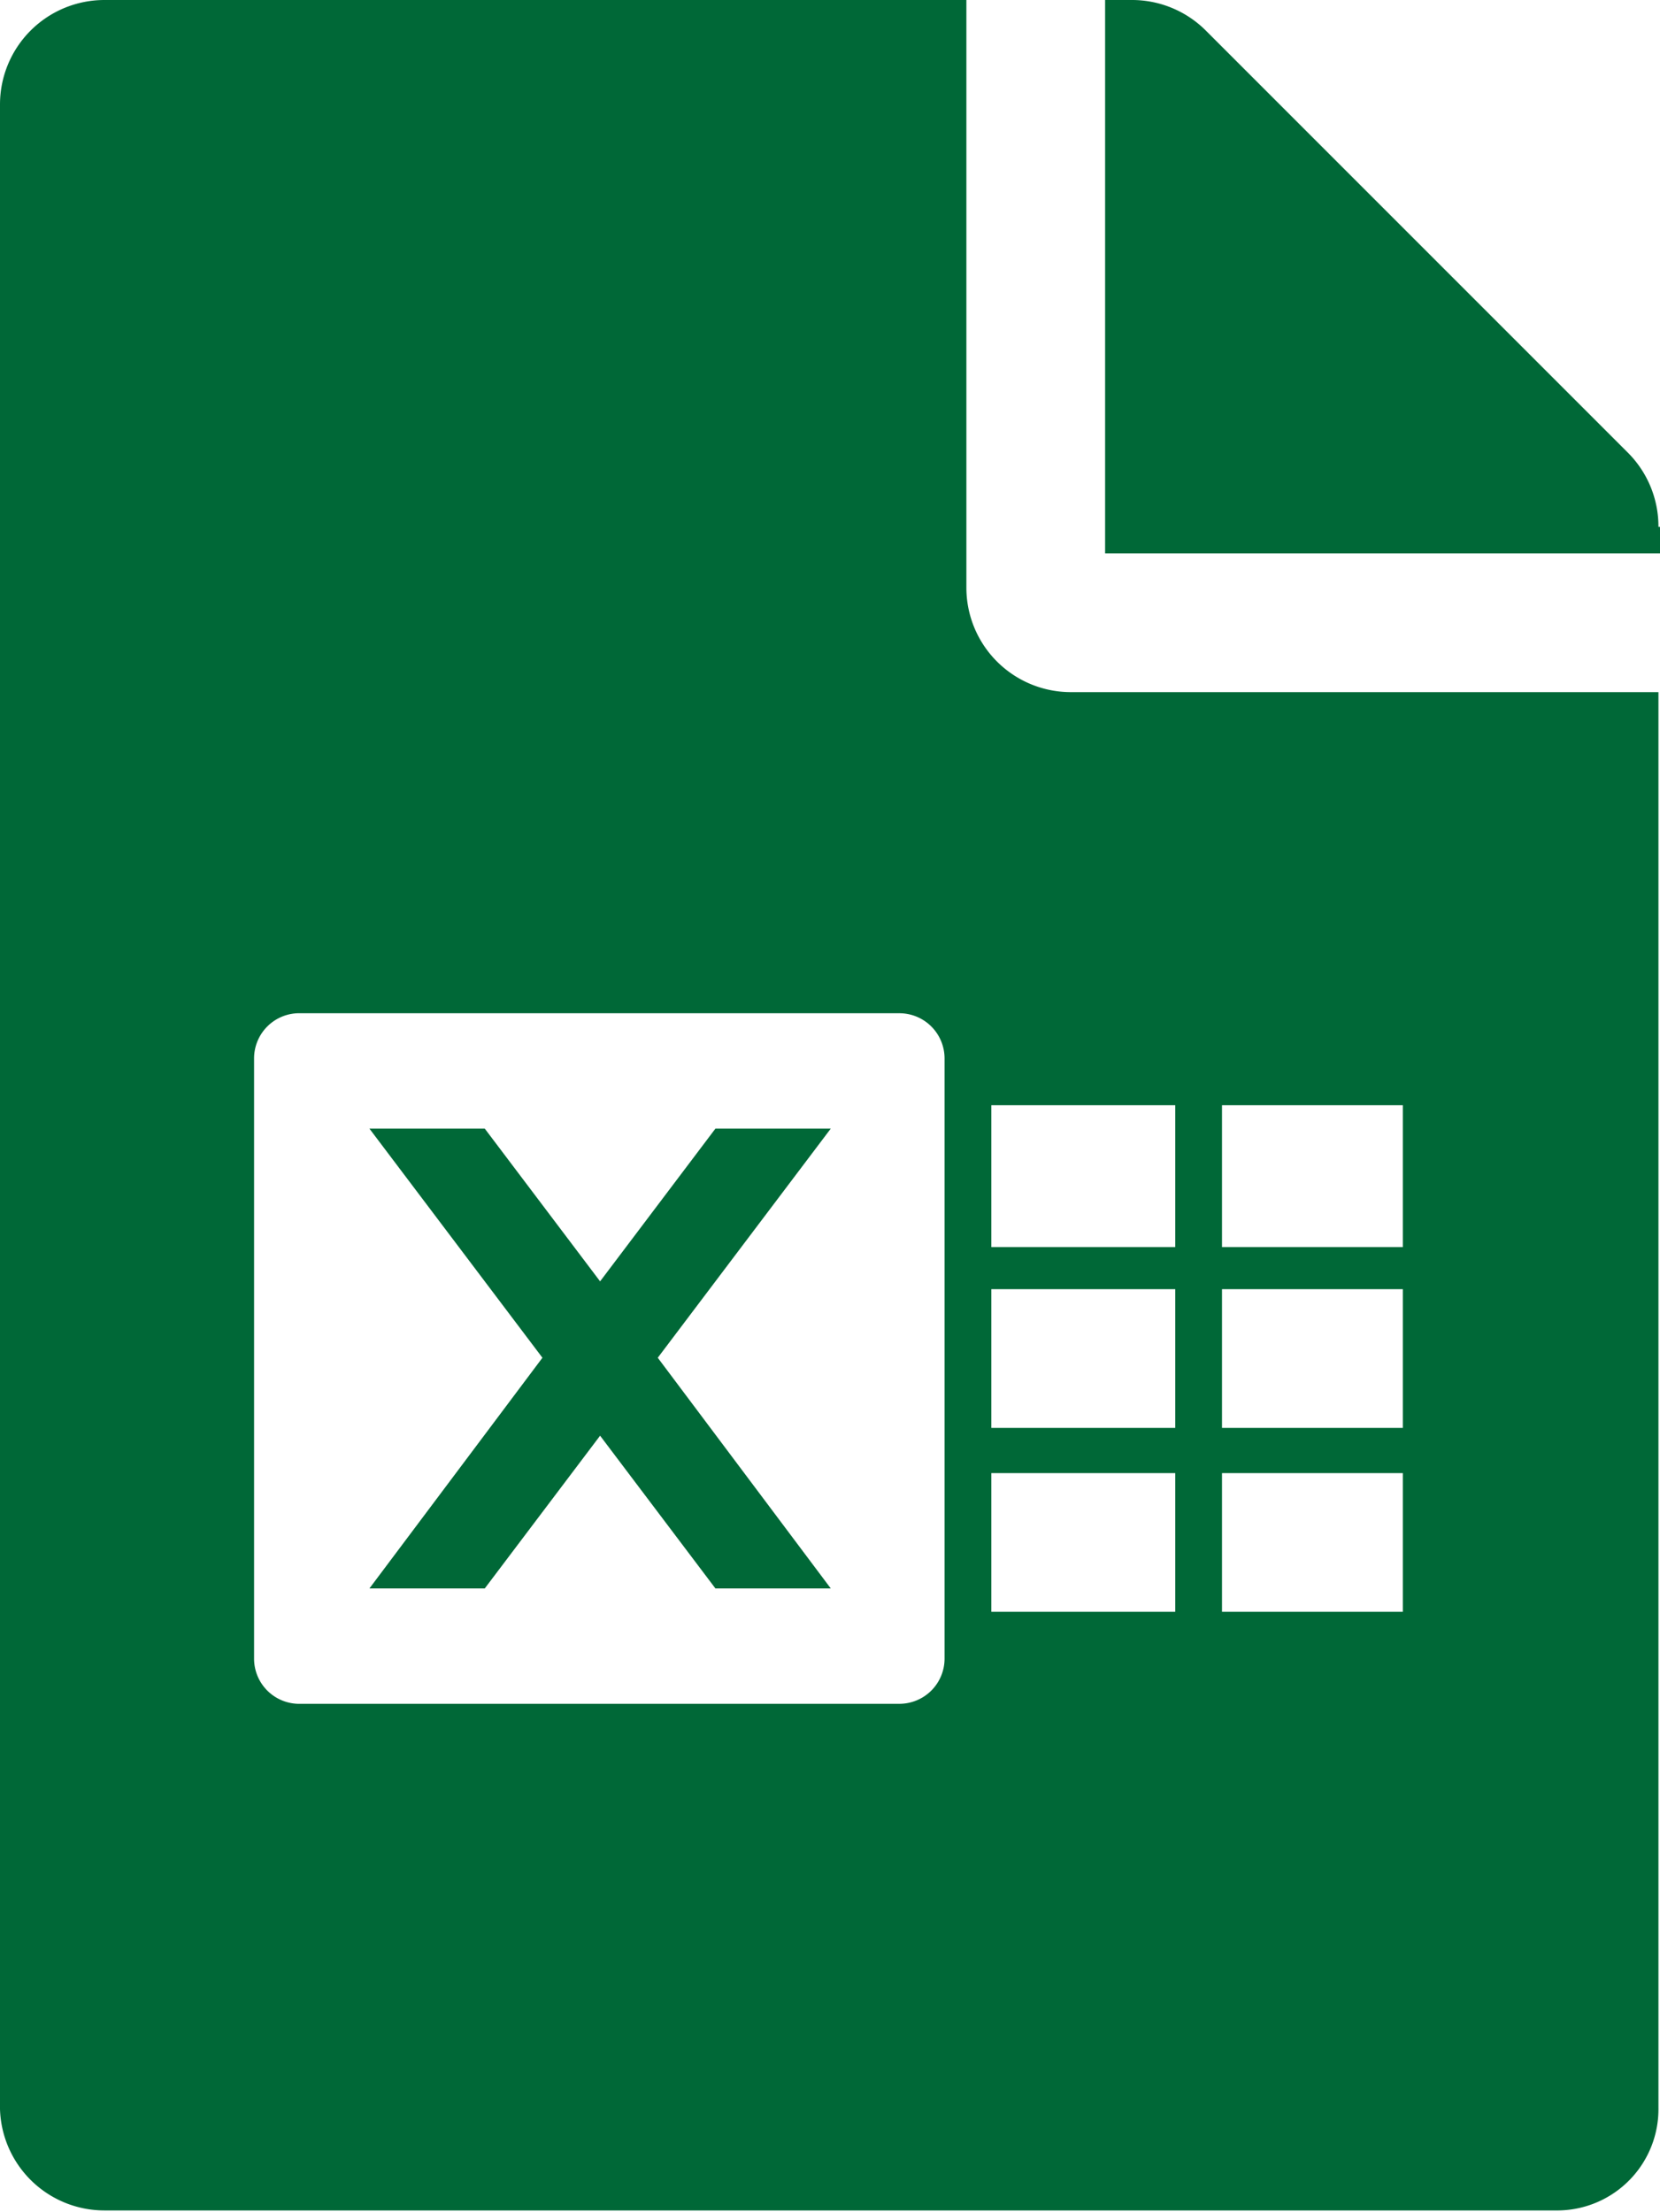 <svg xmlns="http://www.w3.org/2000/svg" viewBox="0 0 10.65 14.19"><defs><style>.cls-1{fill:#006837;}</style></defs><g id="レイヤー_2" data-name="レイヤー 2"><g id="レイヤー_1-2" data-name="レイヤー 1"><path class="cls-1" d="M10.65,3.38v.17H7.09V0h.17a.67.67,0,0,1,.47.19l2.72,2.72a.67.67,0,0,1,.19.47Z"/><polygon class="cls-1" points="4.59 7.24 3.85 8.22 3.11 7.24 2.37 7.24 3.48 8.71 2.37 10.19 3.11 10.19 3.85 9.21 4.59 10.19 5.33 10.19 4.22 8.71 5.33 7.24 4.59 7.24"/><path class="cls-1" d="M6.87,4.44a.67.67,0,0,1-.67-.67V0H.67A.67.67,0,0,0,0,.67V13.53H0a.67.67,0,0,0,.67.65H10a.65.65,0,0,0,.64-.66V4.44Zm-.81,6.2a.29.29,0,0,1-.29.29H1.93a.29.29,0,0,1-.3-.29V6.79a.29.29,0,0,1,.3-.29H5.77a.29.29,0,0,1,.29.29Zm1.48-.3H6.36V9.45H7.54Zm0-1.18H6.36V8.27H7.54ZM7.54,8H6.36V7.09H7.54ZM9,10.34H7.84V9.45H9ZM9,9.16H7.84V8.27H9ZM9,8H7.84V7.09H9Z"/></g></g></svg>